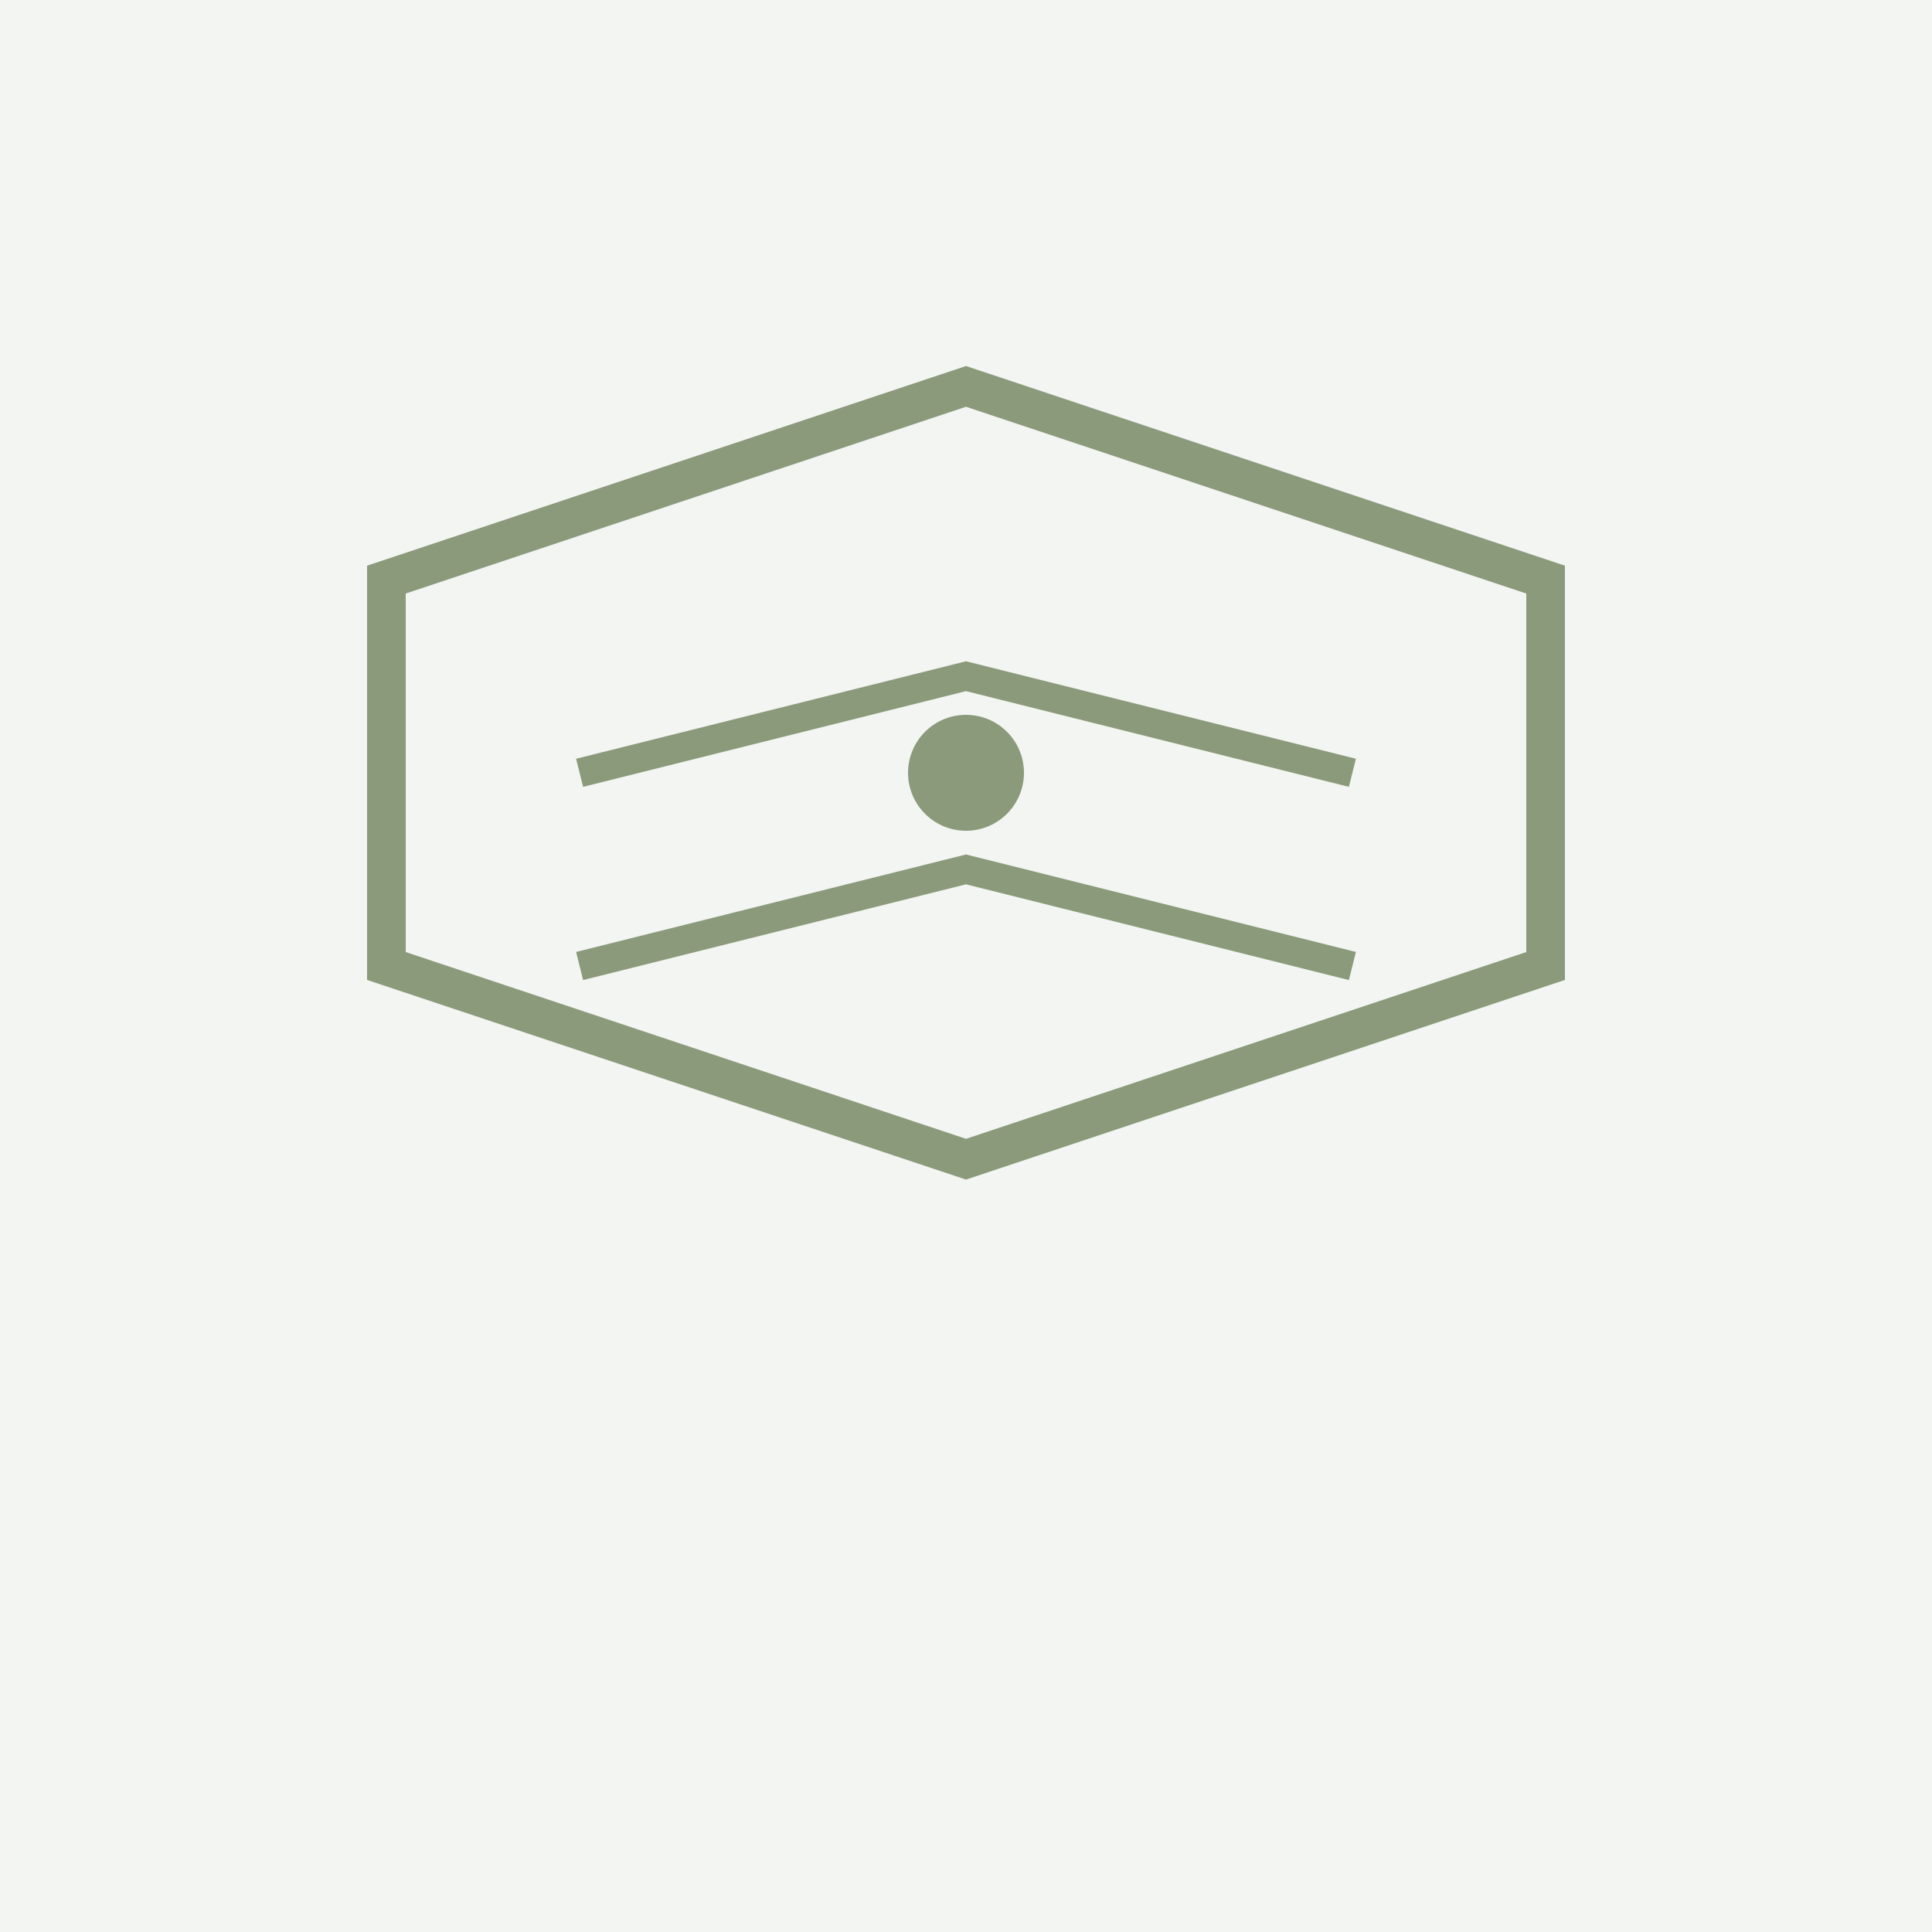 <svg xmlns="http://www.w3.org/2000/svg" viewBox="0 0 100 100" width="100" height="100">
  <rect width="100" height="100" fill="#8B9A7B" opacity="0.1"/>
  <path d="M20 30 L50 20 L80 30 L80 50 L50 60 L20 50 Z" fill="none" stroke="#8B9A7B" stroke-width="2"/>
  <path d="M30 40 L50 35 L70 40" fill="none" stroke="#8B9A7B" stroke-width="1.5"/>
  <path d="M30 50 L50 45 L70 50" fill="none" stroke="#8B9A7B" stroke-width="1.5"/>
  <circle cx="50" cy="40" r="3" fill="#8B9A7B"/>
</svg>
